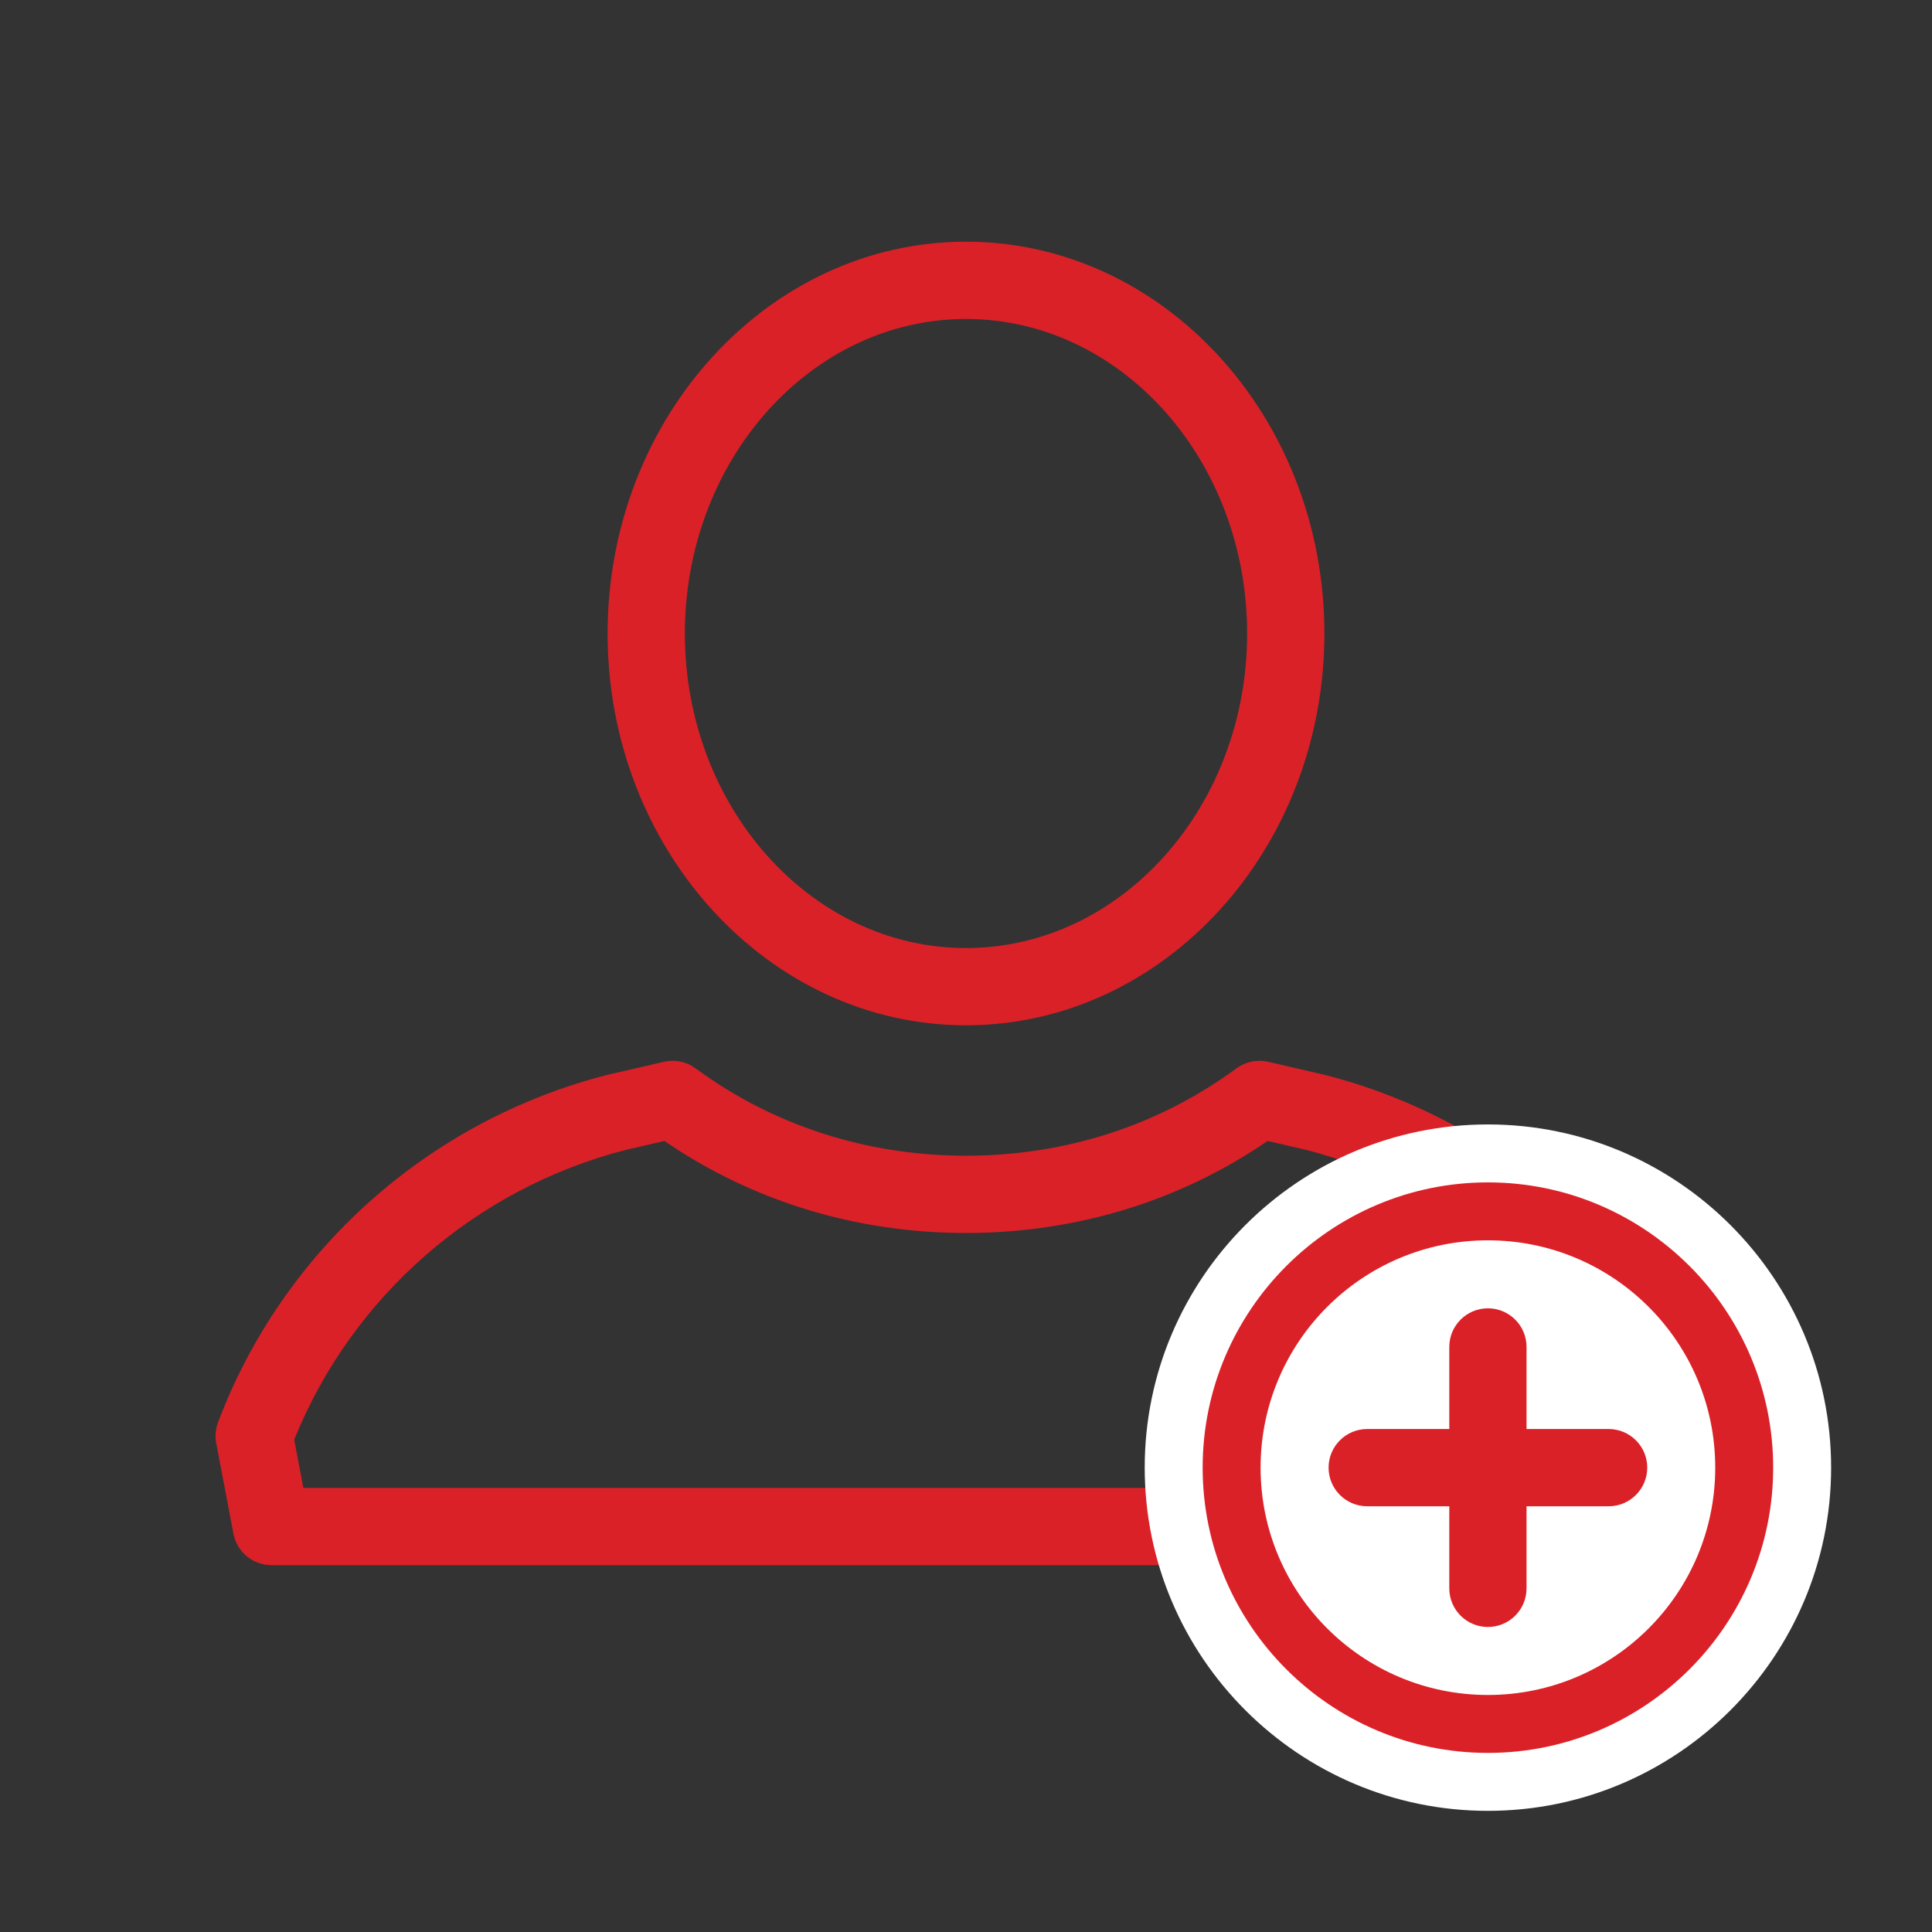 <svg viewBox="0 0 1400 1400" xmlns="http://www.w3.org/2000/svg" id="WS">
  <rect x="0" y="0" width="1400" height="1400" fill="#333333" stroke="none"/>
  <defs>
    <style>
      .cls-1 {
        fill: #8d8d8d;
      }

      .cls-2 {
        fill: #fff;
      }

      .cls-3 {
        fill: #da2128;
      }
    </style>
  </defs>
  <g>
    <path d="M700,742.96c-143.2,0-259.7-127.36-259.7-283.91s116.5-283.91,259.7-283.91,259.7,127.36,259.7,283.91-116.5,283.91-259.7,283.91ZM700,231.13c-112.33,0-203.72,102.25-203.72,227.93s91.39,227.93,203.72,227.93,203.72-102.25,203.72-227.93-91.39-227.93-203.72-227.93Z" class="cls-3"></path>
    <path d="M1203.32,1134.17H196.68c-13.44,0-24.98-9.55-27.5-22.75l-12.5-65.65c-.97-5.07-.51-10.31,1.32-15.14,47.07-124.41,152.43-218.5,281.83-251.68.22-.06.44-.11.66-.16l40.64-9.38c7.96-1.84,16.32-.1,22.9,4.74,56.22,41.43,123.99,63.32,195.98,63.32s139.76-21.9,195.98-63.32c6.58-4.84,14.94-6.57,22.9-4.74l40.64,9.38c.22.05.44.1.66.16,129.4,33.18,234.76,127.26,281.83,251.68,1.83,4.83,2.28,10.07,1.32,15.14l-12.51,65.65c-2.51,13.2-14.06,22.75-27.5,22.75ZM219.84,1078.19h960.32l6.66-34.98c-41.88-103.7-131.13-181.87-240.23-209.95l-28.05-6.47c-63.72,43.66-138.99,66.67-218.54,66.67s-154.82-23.01-218.54-66.67l-28.05,6.47c-109.1,28.09-198.35,106.26-240.23,209.95l6.66,34.98Z" class="cls-3"></path>
  </g>
  <g>
    <g>
      <circle r="164.73" cy="1063.51" cx="1078.2" class="cls-1"></circle>
      <path d="M1078.2,1312.21c-137.13,0-248.7-111.56-248.7-248.7s111.57-248.7,248.7-248.7,248.7,111.57,248.7,248.7-111.57,248.7-248.7,248.7ZM1078.2,982.76c-44.53,0-80.75,36.23-80.75,80.75s36.23,80.75,80.75,80.75,80.75-36.22,80.75-80.75-36.23-80.75-80.75-80.75Z" class="cls-2"></path>
    </g>
    <g>
      <path d="M1078.2,1249.23c-102.4,0-185.72-83.31-185.72-185.72s83.31-185.72,185.72-185.72,185.72,83.31,185.72,185.72-83.31,185.72-185.72,185.72Z" class="cls-2"></path>
      <path d="M1078.2,898.78c90.98,0,164.73,73.75,164.73,164.73s-73.75,164.73-164.73,164.73-164.73-73.75-164.73-164.73,73.75-164.73,164.73-164.73M1078.2,856.8c-113.98,0-206.71,92.73-206.71,206.71s92.73,206.71,206.71,206.71,206.71-92.73,206.71-206.71-92.73-206.71-206.71-206.71h0Z" class="cls-3"></path>
    </g>
    <g>
      <path d="M1078.2,1178.97c-15.46,0-27.99-12.53-27.99-27.99v-174.94c0-15.46,12.53-27.99,27.99-27.99s27.99,12.53,27.99,27.99v174.94c0,15.46-12.53,27.99-27.99,27.99Z" class="cls-3"></path>
      <path d="M1165.67,1091.5h-174.94c-15.46,0-27.99-12.53-27.99-27.99s12.53-27.99,27.99-27.99h174.94c15.46,0,27.99,12.53,27.99,27.99s-12.53,27.99-27.99,27.99Z" class="cls-3"></path>
    </g>
  </g>
</svg>